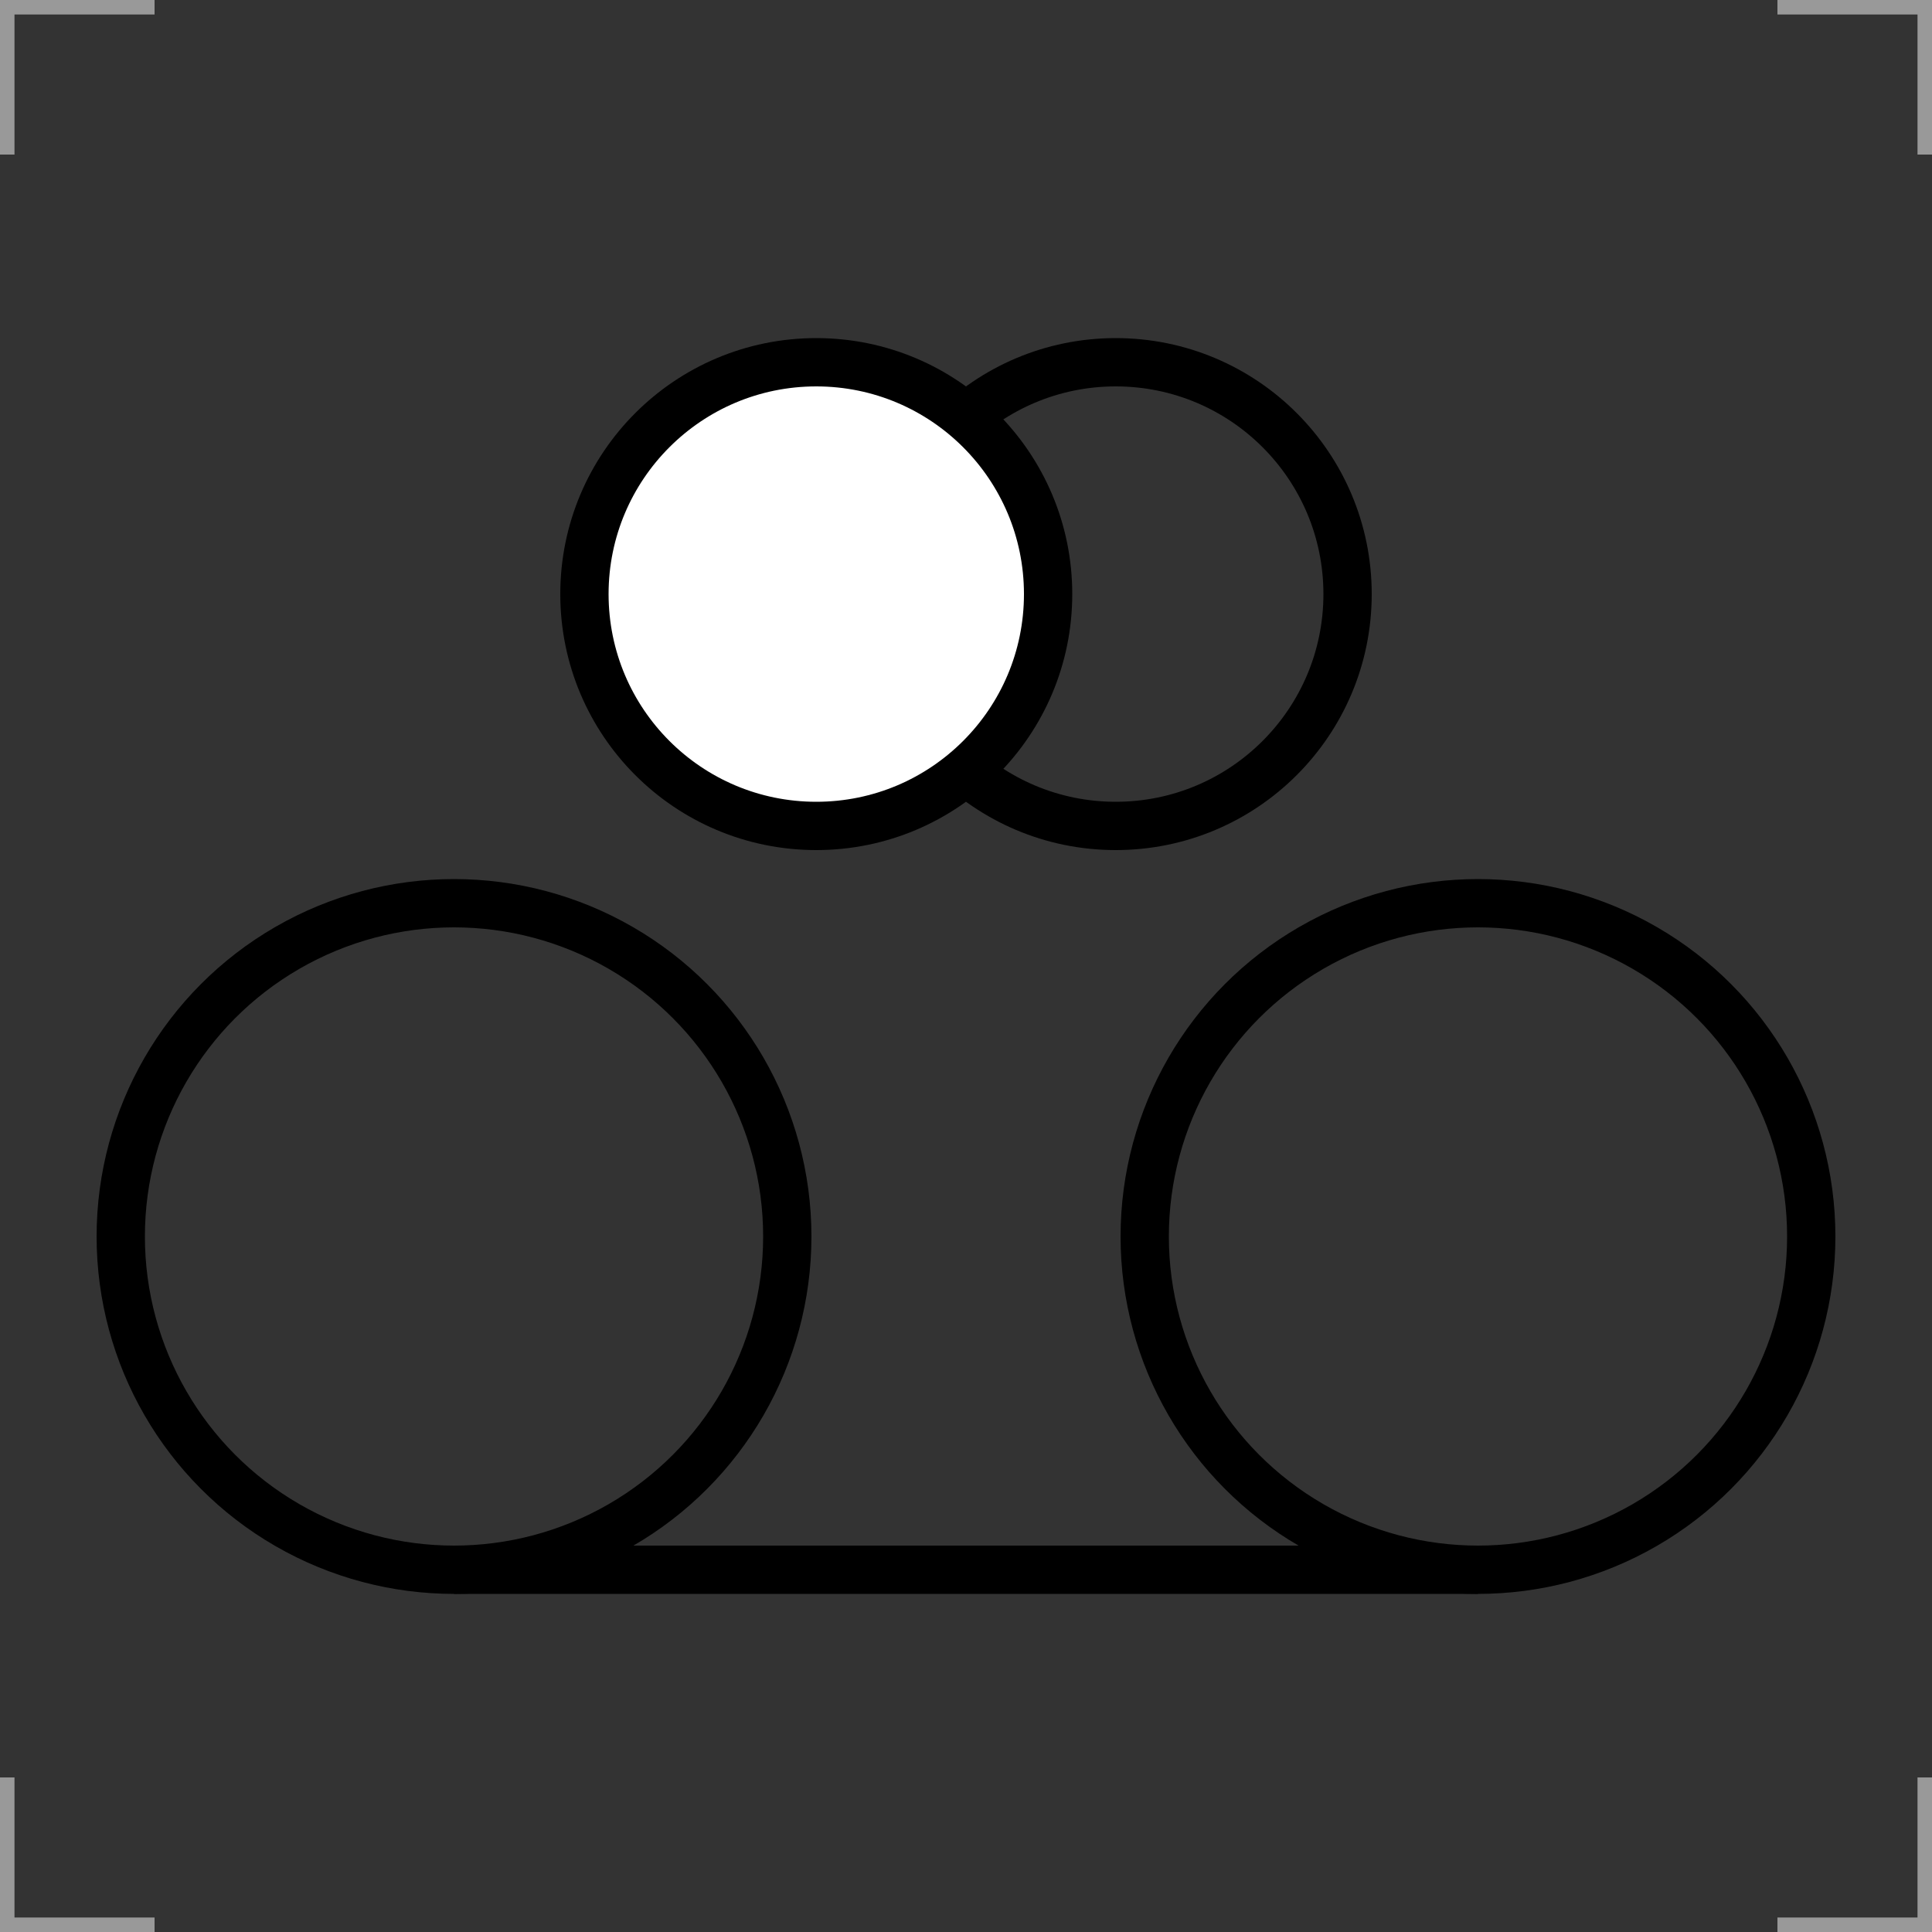 <?xml version="1.0" encoding="UTF-8"?>
<svg width="200" height="200" version="1.1" xmlns="http://www.w3.org/2000/svg">
 <rect width="100%" height="100%" fill="#333333" stroke="none"/>
 <g fill="none">
  <g stroke="#999" stroke-width="3">
   <path d="m0 16v-16h16"/>
   <path d="m200 16v-16h-16"/>
   <path d="m0 184v16h16"/>
   <path d="m200 184v16h-16"/>
  </g>
  <g stroke="#000" stroke-width="5">
   <circle cx="47" cy="128" r="34.5"/>
   <circle cx="153" cy="128" r="34.5"/>
   <path d="M47,162.5H153"/>
   <circle cx="115.5" cy="61.5" r="24"/>
   <circle cx="84.5" cy="61.5" r="24" fill="white"/>
  </g>
 </g>
</svg>
